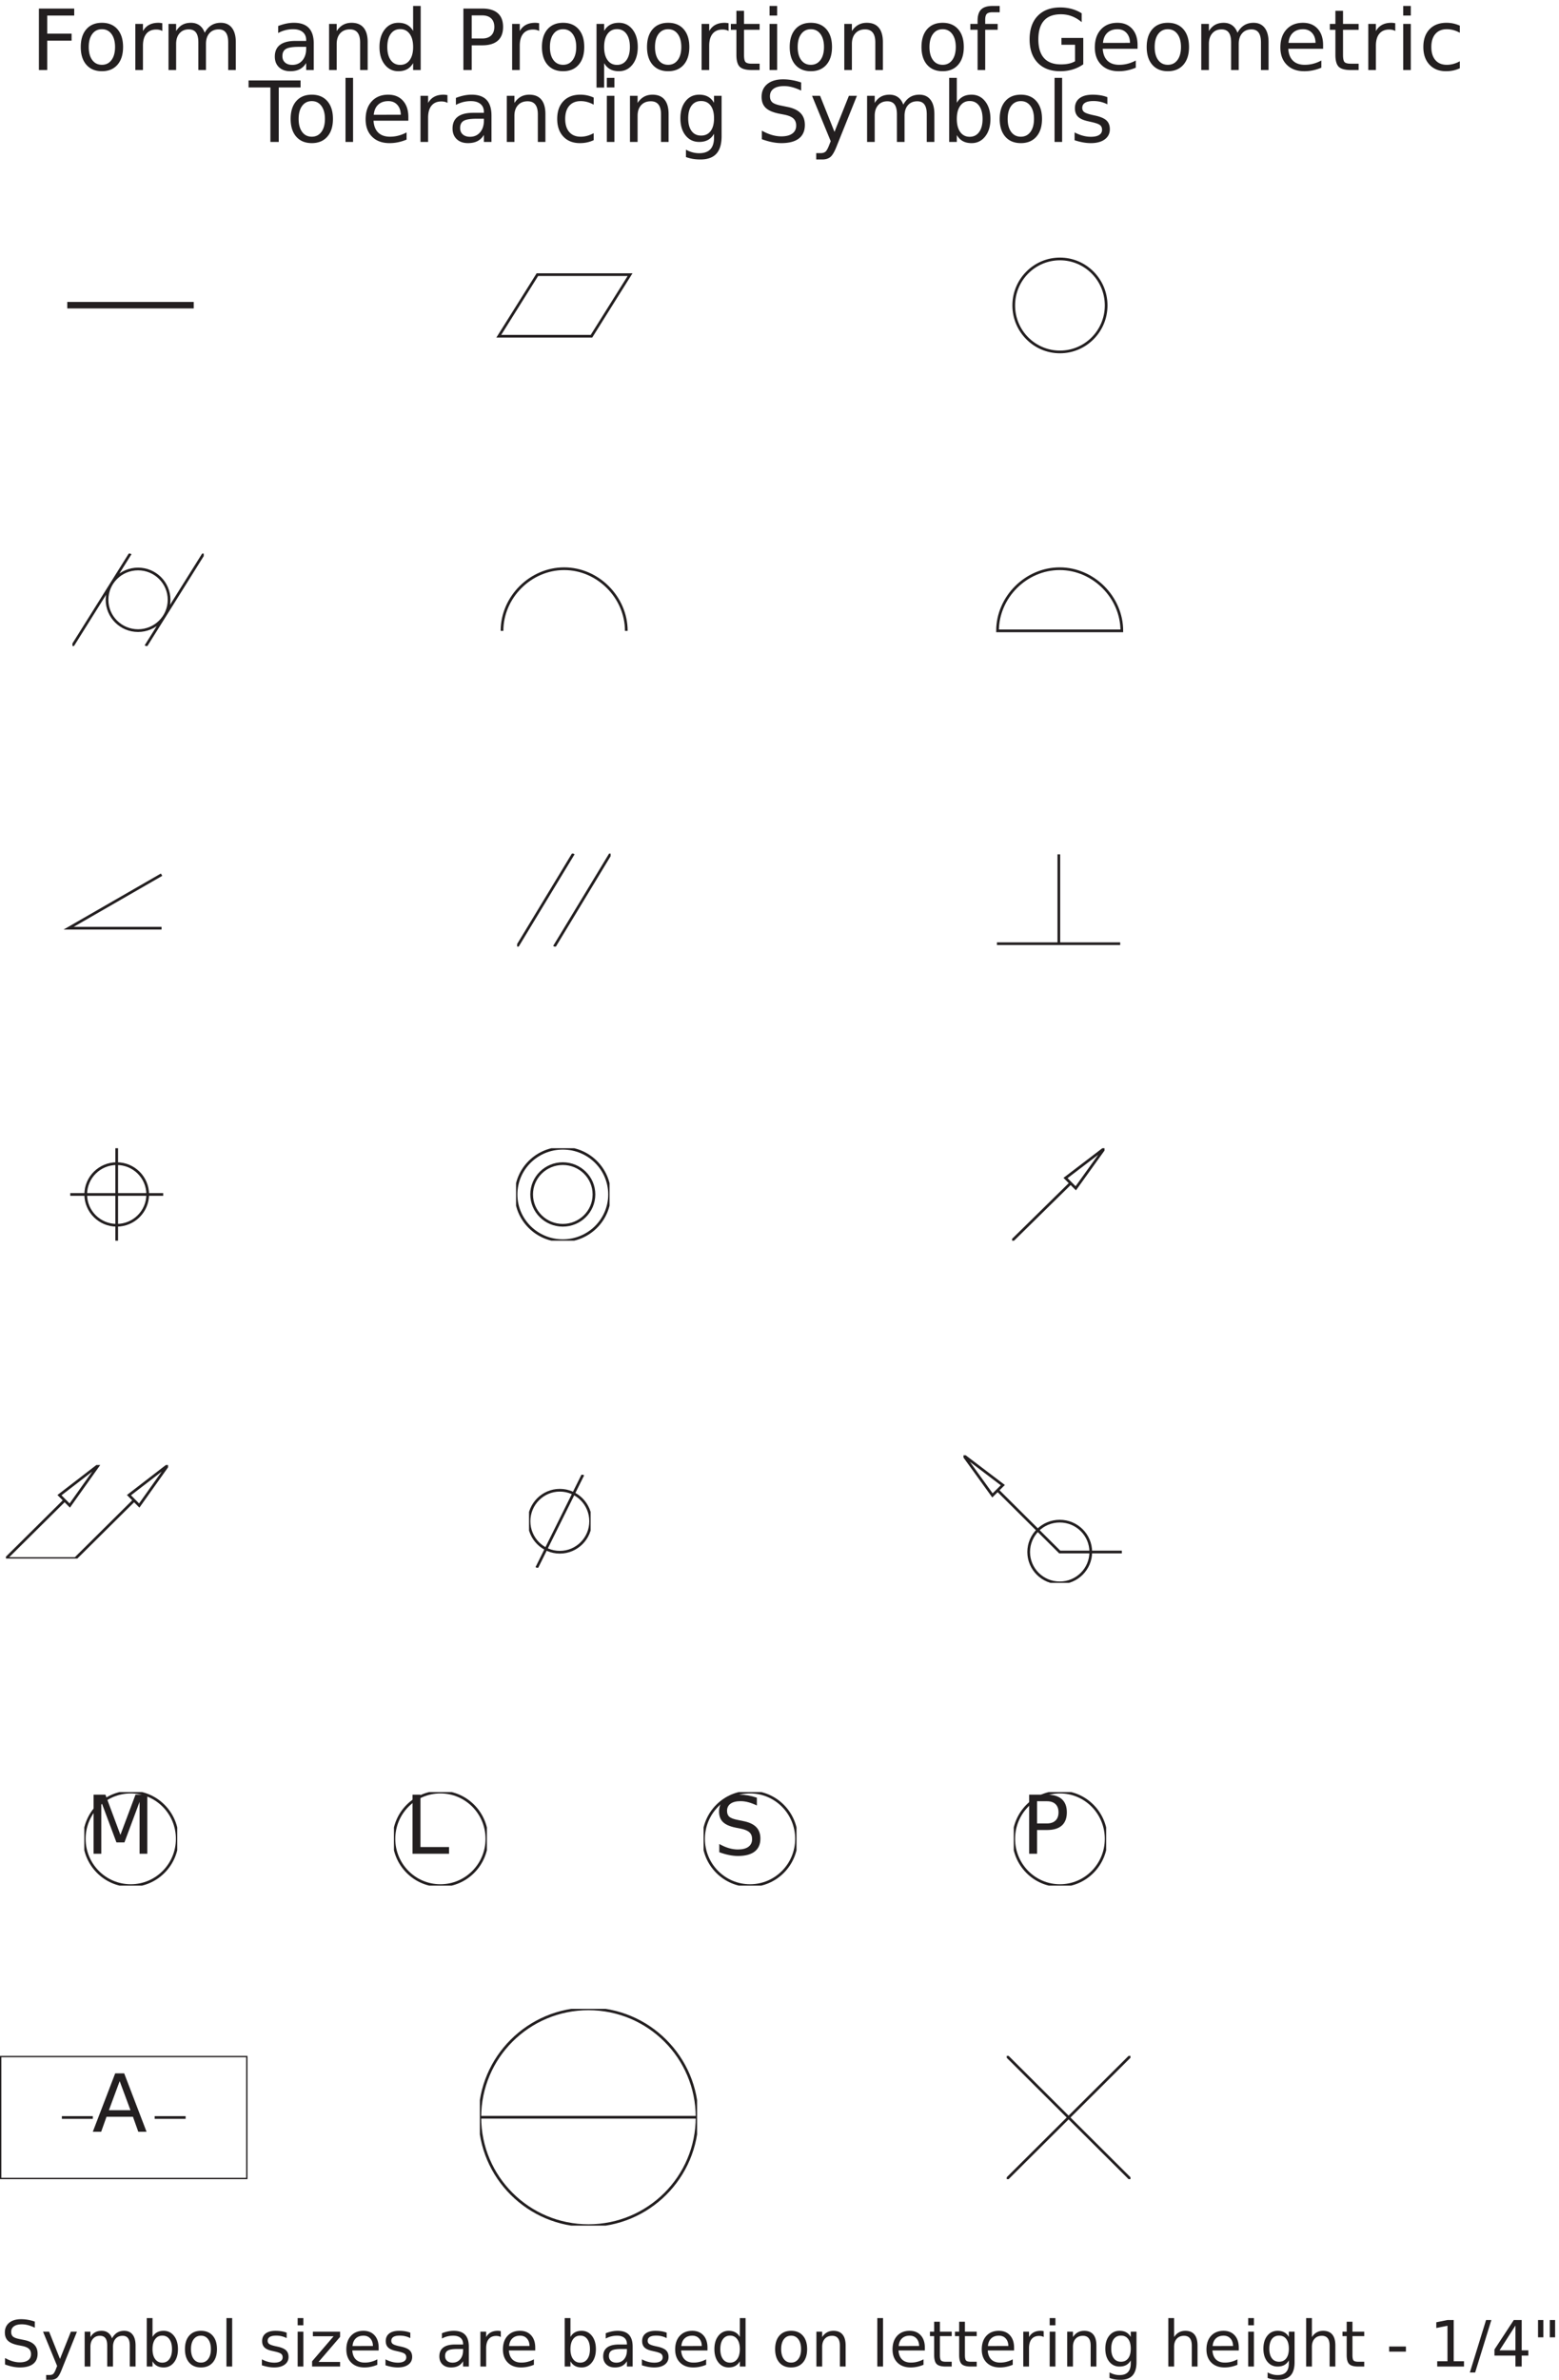 <svg xmlns="http://www.w3.org/2000/svg" xml:space="preserve" width="575.563" height="878.24"><defs><clipPath id="a" clipPathUnits="userSpaceOnUse"><path d="M1435.5 4235H1695v-258h-259.5z" clip-rule="evenodd"/></clipPath><clipPath id="b" clipPathUnits="userSpaceOnUse"><path d="M2766 4235h343.5v-258H2766Z" clip-rule="evenodd"/></clipPath><clipPath id="c" clipPathUnits="userSpaceOnUse"><path d="M195 3417.5h258V3161H195Z" clip-rule="evenodd"/></clipPath><clipPath id="d" clipPathUnits="userSpaceOnUse"><path d="M1432.5 3417.5H1692V3161h-259.5z" clip-rule="evenodd"/></clipPath><clipPath id="e" clipPathUnits="userSpaceOnUse"><path d="M201 5067.5h364.5V4811H201Z" clip-rule="evenodd"/></clipPath><clipPath id="f" clipPathUnits="userSpaceOnUse"><path d="M2809.5 3417.5H3066V3161h-256.5z" clip-rule="evenodd"/></clipPath><clipPath id="g" clipPathUnits="userSpaceOnUse"><path d="M16.5 2538.5h450V2279h-450z" clip-rule="evenodd"/></clipPath><clipPath id="h" clipPathUnits="userSpaceOnUse"><path d="M0 899.004h687v-342H0Z" clip-rule="evenodd"/></clipPath><clipPath id="i" clipPathUnits="userSpaceOnUse"><path d="M1332 1029.5h603V428h-603z" clip-rule="evenodd"/></clipPath><clipPath id="j" clipPathUnits="userSpaceOnUse"><path d="M2794.5 899.004H3138v-342h-343.5z" clip-rule="evenodd"/></clipPath><clipPath id="k" clipPathUnits="userSpaceOnUse"><path d="M234 1631h258v-259.5H234Z" clip-rule="evenodd"/></clipPath><clipPath id="l" clipPathUnits="userSpaceOnUse"><path d="M1093.5 1631h258v-259.5h-258z" clip-rule="evenodd"/></clipPath><clipPath id="m" clipPathUnits="userSpaceOnUse"><path d="M1953 1631h258v-259.5h-258z" clip-rule="evenodd"/></clipPath><clipPath id="n" clipPathUnits="userSpaceOnUse"><path d="M2814 1631h256.5v-259.5H2814Z" clip-rule="evenodd"/></clipPath><clipPath id="o" clipPathUnits="userSpaceOnUse"><path d="M1468.5 2511.5h171v-258h-171z" clip-rule="evenodd"/></clipPath><clipPath id="p" clipPathUnits="userSpaceOnUse"><path d="M2674.5 2565.5H3114v-354h-439.5z" clip-rule="evenodd"/></clipPath></defs><path d="M190.5 5751.5H534v10.5H190.5Z" style="fill:#231f20;fill-opacity:1;fill-rule:evenodd;stroke:none" transform="matrix(.133 0 0 -.133 0 878.267)"/><path d="M190.5 5751.5H534v10.5H190.5Zm1301.21 90H1749l-107.21-171H1384.5ZM3070.5 5756c0-71.25-57.42-129-128.25-129S2814 5684.75 2814 5756s57.42 129 128.25 129 128.25-57.75 128.25-129zm-1332-903c0 93.44-79.06 172.5-172.5 172.5s-172.5-79.06-172.5-172.5m-945-825h-258l258 148.5" style="fill:none;stroke:#231f20;stroke-width:7.5;stroke-linecap:butt;stroke-linejoin:miter;stroke-miterlimit:10;stroke-dasharray:none;stroke-opacity:1" transform="matrix(.133 0 0 -.133 0 878.267)"/><g clip-path="url(#a)" transform="matrix(.133 0 0 -.133 0 878.267)"><path d="m1591.77 4235-156.27-258m259.5 258-156.27-258" style="fill:none;stroke:#231f20;stroke-width:7.5;stroke-linecap:butt;stroke-linejoin:miter;stroke-miterlimit:10;stroke-dasharray:none;stroke-opacity:1"/></g><g clip-path="url(#b)" transform="matrix(.133 0 0 -.133 0 878.267)"><path d="M2761.8 3993.04h342.98m-171.49 0v248.41" style="fill:none;stroke:#231f20;stroke-width:7.5;stroke-linecap:butt;stroke-linejoin:miter;stroke-miterlimit:10;stroke-dasharray:none;stroke-opacity:1" transform="scale(1.002 .998)"/></g><g clip-path="url(#c)" transform="matrix(.133 0 0 -.133 0 878.267)"><path d="M410 3289.25c0-47.22-38.504-85.5-86-85.5s-86 38.28-86 85.5 38.504 85.5 86 85.5 86-38.28 86-85.5zm-215 0h258M324 3161v256.5" style="fill:none;stroke:#231f20;stroke-width:7.5;stroke-linecap:butt;stroke-linejoin:miter;stroke-miterlimit:10;stroke-dasharray:none;stroke-opacity:1"/></g><g clip-path="url(#d)" transform="matrix(.133 0 0 -.133 0 878.267)"><path d="M1692 3289.25c0-70.83-58.09-128.25-129.75-128.25s-129.75 57.42-129.75 128.25 58.09 128.25 129.75 128.25S1692 3360.08 1692 3289.25z" style="fill:none;stroke:#231f20;stroke-width:7.5;stroke-linecap:butt;stroke-linejoin:miter;stroke-miterlimit:10;stroke-dasharray:none;stroke-opacity:1"/><path d="M1648.75 3289.25c0-47.22-38.73-85.5-86.5-85.5s-86.5 38.28-86.5 85.5 38.73 85.5 86.5 85.5 86.5-38.28 86.5-85.5z" style="fill:none;stroke:#231f20;stroke-width:7.5;stroke-linecap:butt;stroke-linejoin:miter;stroke-miterlimit:10;stroke-dasharray:none;stroke-opacity:1"/></g><g clip-path="url(#e)" transform="matrix(.133 0 0 -.133 0 878.267)"><path d="M469.352 4939.25c0-47.22-38.547-85.5-86.102-85.5-47.555 0-86.102 38.28-86.102 85.5s38.547 85.5 86.102 85.5c47.555 0 86.102-38.28 86.102-85.5zM404.777 4811 565.5 5067.5M201 4811l160.723 256.5" style="fill:none;stroke:#231f20;stroke-width:7.5;stroke-linecap:butt;stroke-linejoin:miter;stroke-miterlimit:10;stroke-dasharray:none;stroke-opacity:1"/></g><g clip-path="url(#f)" transform="matrix(.133 0 0 -.133 0 878.267)"><path d="m3066 3417.5-79.8-111.15-28.5 28.5zm-94.05-96.9L2809.5 3161" style="fill:none;stroke:#231f20;stroke-width:7.5;stroke-linecap:butt;stroke-linejoin:miter;stroke-miterlimit:10;stroke-dasharray:none;stroke-opacity:1"/></g><g clip-path="url(#g)" transform="matrix(.133 0 0 -.133 0 878.267)"><path d="M179.355 2440.47 16.5 2279h192.855l162.86 161.47" style="fill:none;stroke:#231f20;stroke-width:7.5;stroke-linecap:butt;stroke-linejoin:miter;stroke-miterlimit:10;stroke-dasharray:none;stroke-opacity:1"/><path d="m273.641 2538.5-80-112.45-28.571 28.83zm192.859 0-80-112.45-28.57 28.83z" style="fill:none;stroke:#231f20;stroke-width:7.5;stroke-linecap:butt;stroke-linejoin:miter;stroke-miterlimit:10;stroke-dasharray:none;stroke-opacity:1"/></g><path d="M2769 4853c0 93.44 79.06 172.5 172.5 172.5S3114 4946.44 3114 4853z" style="fill:none;stroke:#231f20;stroke-width:7.5;stroke-linecap:butt;stroke-linejoin:miter;stroke-miterlimit:10;stroke-dasharray:none;stroke-opacity:1" transform="matrix(.133 0 0 -.133 0 878.267)"/><g clip-path="url(#h)" transform="matrix(.133 0 0 -.133 0 878.267)"><path d="M0 899.004h687v-342H0Z" style="fill:none;stroke:#231f20;stroke-width:7.5;stroke-linecap:butt;stroke-linejoin:miter;stroke-miterlimit:10;stroke-dasharray:none;stroke-opacity:1"/><path d="m332.207 828.957-29.879-80.644h59.844zm-12.434 21.598h24.957l62.036-162.047h-22.899l-14.828 41.57h-73.375l-14.824-41.57h-23.215l62.148 162.047" style="fill:#231f20;fill-opacity:1;fill-rule:evenodd;stroke:none"/><path d="M257.625 728.004H171.75m257.625 0h85.875" style="fill:none;stroke:#231f20;stroke-width:7.5;stroke-linecap:butt;stroke-linejoin:miter;stroke-miterlimit:10;stroke-dasharray:none;stroke-opacity:1"/></g><g clip-path="url(#i)" transform="matrix(.133 0 0 -.133 0 878.267)"><path d="M1935 728.75C1935 562.645 1800.02 428 1633.5 428S1332 562.645 1332 728.75c0 166.102 134.98 300.75 301.5 300.75S1935 894.852 1935 728.75zm-603 0h603" style="fill:none;stroke:#231f20;stroke-width:7.5;stroke-linecap:butt;stroke-linejoin:miter;stroke-miterlimit:10;stroke-dasharray:none;stroke-opacity:1"/></g><g clip-path="url(#j)" transform="matrix(.133 0 0 -.133 0 878.267)"><path d="m2794.5 899.004 343.5-342m0 342-343.5-342" style="fill:none;stroke:#231f20;stroke-width:7.5;stroke-linecap:butt;stroke-linejoin:miter;stroke-miterlimit:10;stroke-dasharray:none;stroke-opacity:1"/></g><g clip-path="url(#k)" transform="matrix(.133 0 0 -.133 0 878.267)"><path d="M492 1501.25c0-71.66-57.754-129.75-129-129.75-71.246 0-129 58.09-129 129.75S291.754 1631 363 1631c71.246 0 129-58.09 129-129.75z" style="fill:none;stroke:#231f20;stroke-width:7.5;stroke-linecap:butt;stroke-linejoin:miter;stroke-miterlimit:10;stroke-dasharray:none;stroke-opacity:1"/><path d="M259.801 1623.79h32.855l41.61-111.57 41.812 111.57h32.856v-163.94h-21.5v143.96l-42.036-112.45h-22.171l-42.039 112.45v-143.96h-21.387v163.94" style="fill:#231f20;fill-opacity:1;fill-rule:evenodd;stroke:none"/></g><g clip-path="url(#l)" transform="matrix(.133 0 0 -.133 0 878.267)"><path d="M1351.5 1501.25c0-71.66-57.75-129.75-129-129.75s-129 58.09-129 129.75 57.75 129.75 129 129.75 129-58.09 129-129.75z" style="fill:none;stroke:#231f20;stroke-width:7.5;stroke-linecap:butt;stroke-linejoin:miter;stroke-miterlimit:10;stroke-dasharray:none;stroke-opacity:1"/><path d="M1145.1 1623.79h22.06v-145.27h79.37v-18.67H1145.1v163.94" style="fill:#231f20;fill-opacity:1;fill-rule:evenodd;stroke:none"/></g><g clip-path="url(#m)" transform="matrix(.133 0 0 -.133 0 878.267)"><path d="M2211 1501.25c0-71.66-57.75-129.75-129-129.75s-129 58.09-129 129.75S2010.75 1631 2082 1631s129-58.09 129-129.75z" style="fill:none;stroke:#231f20;stroke-width:7.5;stroke-linecap:butt;stroke-linejoin:miter;stroke-miterlimit:10;stroke-dasharray:none;stroke-opacity:1"/><path d="M2100.93 1615.46v-21.65c-8.38 4.03-16.28 7.03-23.7 9.01-7.42 1.98-14.59 2.97-21.5 2.97-12.02 0-21.28-2.34-27.79-7.02-6.51-4.69-9.77-11.36-9.77-20.01 0-7.24 2.17-12.71 6.5-16.41 4.33-3.7 12.53-6.69 24.61-8.95l13.33-2.75c16.45-3.14 28.59-8.68 36.41-16.62 7.82-7.95 11.74-18.58 11.74-31.9 0-15.89-5.3-27.93-15.89-36.13-10.6-8.2-26.12-12.3-46.58-12.3-7.7 0-15.9.88-24.61 2.63-8.7 1.76-17.72 4.36-27.03 7.8v22.84c8.96-5.06 17.73-8.87 26.33-11.43 8.59-2.56 17.03-3.84 25.31-3.84 12.6 0 22.33 2.48 29.16 7.46 6.84 4.98 10.26 12.08 10.26 21.3 0 8.07-2.46 14.37-7.37 18.9-4.91 4.54-12.97 7.94-24.18 10.21l-13.42 2.63c-16.45 3.3-28.36 8.47-35.71 15.5-7.35 7.03-11.03 16.8-11.03 29.3 0 14.51 5.08 25.94 15.23 34.28s24.15 12.51 41.99 12.51c7.65 0 15.43-.69 23.36-2.08 7.93-1.39 16.05-3.48 24.35-6.25" style="fill:#231f20;fill-opacity:1;fill-rule:evenodd;stroke:none"/></g><g clip-path="url(#n)" transform="matrix(.133 0 0 -.133 0 878.267)"><path d="M3070.5 1501.25c0-71.66-57.42-129.75-128.25-129.75S2814 1429.59 2814 1501.25 2871.42 1631 2942.25 1631s128.25-58.09 128.25-129.75z" style="fill:none;stroke:#231f20;stroke-width:7.5;stroke-linecap:butt;stroke-linejoin:miter;stroke-miterlimit:10;stroke-dasharray:none;stroke-opacity:1"/><path d="M2878.68 1605.57v-61.61h27.57c10.2 0 18.08 2.67 23.65 8.02 5.58 5.34 8.37 12.96 8.37 22.84 0 9.81-2.79 17.38-8.37 22.73-5.57 5.34-13.45 8.02-23.65 8.02zm-21.93 18.22h49.5c18.16 0 31.89-4.15 41.19-12.45 9.29-8.31 13.94-20.48 13.94-36.52 0-16.17-4.65-28.4-13.94-36.67-9.3-8.27-23.03-12.41-41.19-12.41h-27.57v-65.89h-21.93v163.94" style="fill:#231f20;fill-opacity:1;fill-rule:evenodd;stroke:none"/></g><g clip-path="url(#o)" transform="matrix(.133 0 0 -.133 0 878.267)"><path d="M1639.5 2382.5c0-47.5-38.28-86-85.5-86s-85.5 38.5-85.5 86 38.28 86 85.5 86 85.5-38.5 85.5-86zm-149.62-129 128.25 258" style="fill:none;stroke:#231f20;stroke-width:7.5;stroke-linecap:butt;stroke-linejoin:miter;stroke-miterlimit:10;stroke-dasharray:none;stroke-opacity:1"/></g><g clip-path="url(#p)" transform="matrix(.133 0 0 -.133 0 878.267)"><path d="M3027.82 2297.14c0-47.3-38.58-85.64-86.17-85.64-47.6 0-86.18 38.34-86.18 85.64 0 47.31 38.58 85.65 86.18 85.65 47.59 0 86.17-38.34 86.17-85.65z" style="fill:none;stroke:#231f20;stroke-width:7.5;stroke-linecap:butt;stroke-linejoin:miter;stroke-miterlimit:10;stroke-dasharray:none;stroke-opacity:1"/><path d="M3114 2297.14h-172.35l-172.36 171.29m-94.79 97.07 80.43-111.34 28.73 28.55z" style="fill:none;stroke:#231f20;stroke-width:7.5;stroke-linecap:butt;stroke-linejoin:miter;stroke-miterlimit:10;stroke-dasharray:none;stroke-opacity:1"/></g><path d="M108 6579.78h98.039v-19.4h-74.953v-50.28h67.641v-19.43h-67.641v-81.47H108Zm174.914-57.35c-11.281 0-20.195-4.4-26.742-13.2-6.547-8.79-9.82-20.85-9.82-36.16 0-15.31 3.253-27.37 9.761-36.16 6.508-8.8 15.442-13.2 26.801-13.2 11.188 0 20.059 4.42 26.613 13.25 6.555 8.84 9.832 20.88 9.832 36.11 0 15.16-3.277 27.17-9.832 36.05-6.554 8.87-15.425 13.31-26.613 13.31zm0 17.84c18.281 0 32.637-5.95 43.066-17.83 10.43-11.88 15.645-28.34 15.645-49.37 0-20.94-5.215-37.37-15.645-49.29-10.429-11.92-24.785-17.88-43.066-17.88-18.359 0-32.738 5.96-43.137 17.88-10.398 11.92-15.597 28.35-15.597 49.29 0 21.03 5.199 37.49 15.597 49.37 10.399 11.88 24.778 17.83 43.137 17.83zm167.719-22.74c-2.36 1.36-4.93 2.36-7.711 3.01-2.781.65-5.852.98-9.211.98-11.875 0-20.992-3.87-27.352-11.59-6.359-7.73-9.539-18.84-9.539-33.32v-67.41h-21.14v127.97h21.14v-19.87c4.407 7.76 10.153 13.53 17.239 17.31 7.086 3.77 15.699 5.66 25.839 5.66 1.438 0 3.032-.1 4.782-.3 1.75-.19 3.695-.48 5.836-.85zm117.562-4.92c5.25 9.44 11.532 16.41 18.844 20.91 7.313 4.5 15.922 6.75 25.828 6.75 13.328 0 23.61-4.67 30.844-14.01 7.234-9.33 10.852-22.6 10.852-39.81v-77.25h-21.118v76.55c0 12.27-2.172 21.37-6.515 27.32-4.344 5.94-10.977 8.91-19.899 8.91-10.89 0-19.496-3.62-25.816-10.86-6.32-7.24-9.481-17.1-9.481-29.59v-72.33h-21.14v76.55c0 12.34-2.172 21.47-6.516 27.38-4.344 5.9-11.047 8.85-20.109 8.85-10.735 0-19.262-3.63-25.582-10.91-6.321-7.27-9.481-17.12-9.481-29.54v-72.33h-21.14v127.97h21.14v-19.87c4.797 7.84 10.547 13.63 17.25 17.36 6.703 3.74 14.664 5.61 23.883 5.61 9.281 0 17.18-2.37 23.695-7.09 6.516-4.73 11.336-11.59 14.461-20.57zm260.813-39.07c-16.985 0-28.75-1.95-35.297-5.84-6.547-3.89-9.82-10.51-9.82-19.87 0-7.47 2.457-13.4 7.371-17.78 4.914-4.38 11.597-6.57 20.051-6.57 11.656 0 21.003 4.13 28.042 12.4 7.04 8.26 10.559 19.25 10.559 32.97v4.69zm41.93 8.67v-73.01h-21.024v19.43c-4.797-7.76-10.773-13.49-17.93-17.19-7.156-3.69-15.914-5.54-26.273-5.54-13.109 0-23.527 3.67-31.254 11.03-7.727 7.35-11.59 17.19-11.59 29.52 0 14.4 4.817 25.26 14.449 32.57 9.633 7.32 24.012 10.97 43.137 10.97h29.461v2.04c0 9.69-3.18 17.18-9.539 22.47-6.359 5.29-15.289 7.93-26.789 7.93-7.313 0-14.434-.88-21.363-2.63-6.93-1.75-13.598-4.37-20.004-7.87v19.41c7.703 2.98 15.172 5.21 22.406 6.7 7.234 1.48 14.281 2.23 21.141 2.23 18.5 0 32.32-4.81 41.461-14.41 9.14-9.6 13.711-24.15 13.711-43.65zm149.692 4.24v-77.25h-21.021v76.55c0 12.11-2.363 21.18-7.089 27.2-4.727 6.02-11.809 9.03-21.247 9.03-11.359 0-20.312-3.62-26.859-10.86-6.547-7.24-9.82-17.1-9.82-29.59v-72.33h-21.141v127.97h21.141v-19.87c5.015 7.68 10.933 13.43 17.754 17.25 6.82 3.81 14.683 5.72 23.59 5.72 14.703 0 25.832-4.56 33.372-13.66 7.55-9.1 11.32-22.48 11.32-40.16zm126.12 31.29V6587h21.02v-177.8h-21.02v19.2c-4.42-7.61-10-13.26-16.75-16.96-6.74-3.69-14.83-5.54-24.27-5.54-15.46 0-28.05 6.17-37.77 18.5-9.71 12.34-14.56 28.56-14.56 48.67 0 20.11 4.85 36.34 14.56 48.68 9.72 12.34 22.31 18.52 37.77 18.52 9.44 0 17.53-1.85 24.27-5.55 6.75-3.69 12.33-9.35 16.75-16.98zm-71.65-44.67c0-15.45 3.18-27.58 9.54-36.39 6.36-8.8 15.1-13.2 26.23-13.2 11.12 0 19.88 4.4 26.28 13.2 6.4 8.81 9.6 20.94 9.6 36.39 0 15.47-3.2 27.6-9.6 36.4-6.4 8.8-15.16 13.19-26.28 13.19-11.13 0-19.87-4.39-26.23-13.19-6.36-8.8-9.54-20.93-9.54-36.4zm234.33 87.75v-64.1h29.02c10.73 0 19.03 2.78 24.9 8.34 5.86 5.57 8.8 13.49 8.8 23.77 0 10.2-2.94 18.08-8.8 23.65-5.87 5.56-14.17 8.34-24.9 8.34zm-23.09 18.96h52.11c19.12 0 33.57-4.32 43.35-12.96 9.79-8.64 14.68-21.3 14.68-37.99 0-16.83-4.89-29.55-14.68-38.16-9.78-8.61-24.23-12.91-43.35-12.91h-29.02v-68.56h-23.09zm210.24-62.25c-2.36 1.36-4.93 2.36-7.71 3.01-2.78.65-5.85.98-9.21.98-11.88 0-21-3.87-27.36-11.59-6.35-7.73-9.53-18.84-9.53-33.32v-67.41h-21.15v127.97h21.15v-19.87c4.4 7.76 10.15 13.53 17.23 17.31 7.09 3.77 15.7 5.66 25.84 5.66 1.44 0 3.04-.1 4.78-.3 1.76-.19 3.7-.48 5.84-.85zm66.49 4.9c-11.28 0-20.19-4.4-26.74-13.2-6.55-8.79-9.82-20.85-9.82-36.16 0-15.31 3.25-27.37 9.76-36.16 6.51-8.8 15.44-13.2 26.8-13.2 11.19 0 20.06 4.42 26.61 13.25 6.56 8.84 9.84 20.88 9.84 36.11 0 15.16-3.28 27.17-9.84 36.05-6.55 8.87-15.42 13.31-26.61 13.31zm0 17.84c18.28 0 32.64-5.95 43.07-17.83 10.43-11.88 15.64-28.34 15.64-49.37 0-20.94-5.21-37.37-15.64-49.29-10.43-11.92-24.79-17.88-43.07-17.88-18.36 0-32.74 5.96-43.14 17.88-10.39 11.92-15.59 28.35-15.59 49.29 0 21.03 5.2 37.49 15.59 49.37 10.4 11.88 24.78 17.83 43.14 17.83zm113.91-111.87v-67.88h-21.14v176.65h21.14v-19.43c4.4 7.63 9.98 13.29 16.72 16.98 6.74 3.7 14.8 5.55 24.17 5.55 15.54 0 28.16-6.18 37.88-18.52 9.72-12.34 14.58-28.57 14.58-48.68s-4.86-36.33-14.58-48.67c-9.72-12.33-22.34-18.5-37.88-18.5-9.37 0-17.43 1.85-24.17 5.54-6.74 3.7-12.32 9.35-16.72 16.96zm71.5 44.67c0 15.47-3.18 27.6-9.53 36.4-6.36 8.8-15.1 13.19-26.21 13.19-11.12 0-19.87-4.39-26.22-13.19-6.36-8.8-9.54-20.93-9.54-36.4 0-15.45 3.18-27.58 9.54-36.39 6.35-8.8 15.1-13.2 26.22-13.2 11.11 0 19.85 4.4 26.21 13.2 6.35 8.81 9.53 20.94 9.53 36.39zm106.27 49.36c-11.28 0-20.2-4.4-26.74-13.2-6.55-8.79-9.82-20.85-9.82-36.16 0-15.31 3.25-27.37 9.76-36.16 6.51-8.8 15.44-13.2 26.8-13.2 11.19 0 20.06 4.42 26.61 13.25 6.56 8.84 9.84 20.88 9.84 36.11 0 15.16-3.28 27.17-9.84 36.05-6.55 8.87-15.42 13.31-26.61 13.31zm0 17.84c18.28 0 32.64-5.95 43.07-17.83 10.43-11.88 15.64-28.34 15.64-49.37 0-20.94-5.21-37.37-15.64-49.29-10.43-11.92-24.79-17.88-43.07-17.88-18.36 0-32.74 5.96-43.14 17.88-10.4 11.92-15.59 28.35-15.59 49.29 0 21.03 5.19 37.49 15.59 49.37 10.4 11.88 24.78 17.83 43.14 17.83zm167.72-22.74c-2.36 1.36-4.93 2.36-7.71 3.01-2.78.65-5.85.98-9.21.98-11.88 0-21-3.87-27.35-11.59-6.36-7.73-9.54-18.84-9.54-33.32v-67.41h-21.14v127.97h21.14v-19.87c4.4 7.76 10.15 13.53 17.23 17.31 7.09 3.77 15.7 5.66 25.84 5.66 1.44 0 3.04-.1 4.79-.3 1.75-.19 3.69-.48 5.83-.85zm42.82 55.97v-36.33h43.31v-16.33h-43.31v-69.47c0-10.44 1.43-17.14 4.29-20.11 2.86-2.97 8.66-4.46 17.41-4.46h21.61v-17.6h-21.61c-16.22 0-27.41 3.03-33.58 9.09-6.18 6.05-9.26 17.08-9.26 33.08v69.47h-15.42v16.33h15.42v36.33zm70.94-36.33h21.03V6409.2h-21.03zm0 49.83h21.03v-26.62h-21.03zm114.59-64.57c-11.28 0-20.2-4.4-26.74-13.2-6.55-8.79-9.82-20.85-9.82-36.16 0-15.31 3.25-27.37 9.76-36.16 6.51-8.8 15.44-13.2 26.8-13.2 11.19 0 20.06 4.42 26.61 13.25 6.56 8.84 9.84 20.88 9.84 36.11 0 15.16-3.28 27.17-9.84 36.05-6.55 8.87-15.42 13.31-26.61 13.31zm0 17.84c18.28 0 32.64-5.95 43.07-17.83 10.43-11.88 15.64-28.34 15.64-49.37 0-20.94-5.21-37.37-15.64-49.29-10.43-11.92-24.79-17.88-43.07-17.88-18.36 0-32.74 5.96-43.14 17.88-10.39 11.92-15.59 28.35-15.59 49.29 0 21.03 5.2 37.49 15.59 49.37 10.4 11.88 24.78 17.83 43.14 17.83zm199.95-53.82v-77.25h-21.03v76.55c0 12.11-2.36 21.18-7.09 27.2-4.72 6.02-11.81 9.03-21.24 9.03-11.36 0-20.32-3.62-26.86-10.86-6.55-7.24-9.82-17.1-9.82-29.59v-72.33h-21.14v127.97h21.14v-19.87c5.01 7.68 10.93 13.43 17.75 17.25 6.82 3.81 14.68 5.72 23.59 5.72 14.7 0 25.83-4.56 33.38-13.66 7.54-9.1 11.32-22.48 11.32-40.16zm165.86 35.98c-11.28 0-20.19-4.4-26.74-13.2-6.55-8.79-9.82-20.85-9.82-36.16 0-15.31 3.25-27.37 9.76-36.16 6.51-8.8 15.44-13.2 26.8-13.2 11.19 0 20.06 4.42 26.62 13.25 6.55 8.84 9.83 20.88 9.83 36.11 0 15.16-3.28 27.17-9.83 36.05-6.56 8.87-15.43 13.31-26.62 13.31zm0 17.84c18.28 0 32.64-5.95 43.07-17.83 10.43-11.88 15.64-28.34 15.64-49.37 0-20.94-5.21-37.37-15.64-49.29-10.43-11.92-24.79-17.88-43.07-17.88-18.36 0-32.74 5.96-43.13 17.88-10.4 11.92-15.6 28.35-15.6 49.29 0 21.03 5.2 37.49 15.6 49.37 10.39 11.88 24.77 17.83 43.13 17.83zm158.35 46.73v-17.48h-20.11c-7.55 0-12.79-1.53-15.72-4.57-2.93-3.05-4.39-8.54-4.39-16.46v-11.32h34.61v-16.33h-34.61V6409.2h-21.14v111.64h-20.11v16.33h20.11v8.91c0 14.25 3.31 24.63 9.93 31.15 6.63 6.51 17.15 9.77 31.55 9.77zm209.18-153.47v45.82h-37.71v18.99h60.56v-73.25c-8.92-6.32-18.75-11.11-29.49-14.34-10.73-3.23-22.19-4.85-34.38-4.85-26.67 0-47.53 7.79-62.57 23.37-15.03 15.57-22.55 37.26-22.55 65.06 0 27.87 7.52 49.6 22.55 65.18 15.04 15.58 35.9 23.37 62.57 23.37 11.11 0 21.67-1.38 31.69-4.12 10.01-2.74 19.26-6.78 27.72-12.1v-24.57c-8.53 7.24-17.59 12.68-27.19 16.34-9.61 3.66-19.7 5.48-30.3 5.48-20.86 0-36.52-5.82-47-17.48-10.48-11.66-15.72-29.02-15.72-52.1 0-23 5.24-40.33 15.72-51.99 10.48-11.65 26.14-17.48 47-17.48 8.16 0 15.44.7 21.83 2.11 6.4 1.41 12.16 3.59 17.27 6.56zm173.53 44.91v-10.27h-96.66c.91-14.48 5.27-25.51 13.08-33.09 7.81-7.58 18.69-11.37 32.62-11.37 8.08 0 15.91.99 23.49 2.98 7.58 1.98 15.1 4.95 22.57 8.9v-19.87c-7.55-3.2-15.28-5.64-23.2-7.31-7.93-1.68-15.96-2.51-24.12-2.51-20.41 0-36.57 5.94-48.49 17.82-11.93 11.89-17.89 27.95-17.89 48.2 0 20.96 5.66 37.58 16.97 49.89 11.32 12.3 26.56 18.46 45.75 18.46 17.22 0 30.84-5.55 40.85-16.63 10.02-11.09 15.03-26.16 15.03-45.2zm-21.03 6.19c-.15 11.5-3.37 20.67-9.65 27.52-6.28 6.85-14.6 10.28-24.96 10.28-11.74 0-21.13-3.31-28.18-9.94-7.04-6.62-11.1-15.95-12.16-27.98zm105.12 37.8c-11.28 0-20.19-4.4-26.74-13.2-6.55-8.79-9.82-20.85-9.82-36.16 0-15.31 3.25-27.37 9.76-36.16 6.51-8.8 15.44-13.2 26.8-13.2 11.19 0 20.06 4.42 26.61 13.25 6.56 8.84 9.84 20.88 9.84 36.11 0 15.16-3.28 27.17-9.84 36.05-6.55 8.87-15.42 13.31-26.61 13.31zm0 17.84c18.28 0 32.64-5.95 43.07-17.83 10.43-11.88 15.64-28.34 15.64-49.37 0-20.94-5.21-37.37-15.64-49.29-10.43-11.92-24.79-17.88-43.07-17.88-18.36 0-32.74 5.96-43.14 17.88-10.39 11.92-15.59 28.35-15.59 49.29 0 21.03 5.2 37.49 15.59 49.37 10.4 11.88 24.78 17.83 43.14 17.83zm193.2-27.66c5.25 9.44 11.53 16.41 18.84 20.91 7.31 4.5 15.92 6.75 25.83 6.75 13.33 0 23.61-4.67 30.84-14.01 7.24-9.33 10.85-22.6 10.85-39.81v-77.25h-21.11v76.55c0 12.27-2.18 21.37-6.52 27.32-4.34 5.94-10.98 8.91-19.9 8.91-10.89 0-19.49-3.62-25.81-10.86-6.32-7.24-9.48-17.1-9.48-29.59v-72.33h-21.14v76.55c0 12.34-2.18 21.47-6.52 27.38-4.34 5.9-11.05 8.85-20.11 8.85-10.73 0-19.26-3.63-25.58-10.91-6.32-7.27-9.48-17.12-9.48-29.54v-72.33h-21.14v127.97h21.14v-19.87c4.79 7.84 10.54 13.63 17.25 17.36 6.7 3.74 14.66 5.61 23.88 5.61 9.28 0 17.18-2.37 23.7-7.09 6.51-4.73 11.33-11.59 14.46-20.57zm237.75-34.17v-10.27h-96.66c.91-14.48 5.27-25.51 13.08-33.09 7.81-7.58 18.69-11.37 32.62-11.37 8.08 0 15.91.99 23.49 2.98 7.58 1.98 15.1 4.95 22.57 8.9v-19.87c-7.55-3.2-15.28-5.64-23.21-7.31-7.92-1.68-15.96-2.51-24.11-2.51-20.41 0-36.57 5.94-48.49 17.82-11.93 11.89-17.89 27.95-17.89 48.2 0 20.96 5.66 37.58 16.97 49.89 11.31 12.3 26.56 18.46 45.75 18.46 17.22 0 30.84-5.55 40.85-16.63 10.02-11.09 15.03-26.16 15.03-45.2zm-21.03 6.19c-.15 11.5-3.37 20.67-9.65 27.52-6.28 6.85-14.6 10.28-24.96 10.28-11.74 0-21.13-3.31-28.18-9.94-7.04-6.62-11.1-15.95-12.16-27.98zm76.32 88.87v-36.33h43.31v-16.33h-43.31v-69.47c0-10.44 1.43-17.14 4.28-20.11 2.86-2.97 8.67-4.46 17.42-4.46h21.61v-17.6h-21.61c-16.22 0-27.42 3.03-33.59 9.09-6.17 6.05-9.26 17.08-9.26 33.08v69.47h-15.42v16.33h15.42v36.33zm145.1-55.97c-2.36 1.36-4.93 2.36-7.71 3.01-2.78.65-5.86.98-9.21.98-11.88 0-21-3.87-27.36-11.59-6.36-7.73-9.54-18.84-9.54-33.32v-67.41h-21.14v127.97h21.14v-19.87c4.41 7.76 10.16 13.53 17.24 17.31 7.09 3.77 15.7 5.66 25.84 5.66 1.44 0 3.03-.1 4.78-.3 1.75-.19 3.7-.48 5.84-.85zm22.03 19.64h21.02V6409.2h-21.02zm0 49.83h21.02v-26.62h-21.02zm157.08-54.75v-19.64c-5.94 3.28-11.9 5.74-17.87 7.37-5.98 1.63-12.02 2.45-18.11 2.45-13.64 0-24.23-4.32-31.77-12.96-7.54-8.64-11.31-20.77-11.31-36.4 0-15.61 3.77-27.74 11.31-36.39 7.54-8.64 18.13-12.97 31.77-12.97 6.09 0 12.13.82 18.11 2.46 5.97 1.64 11.93 4.1 17.87 7.36v-19.4a85.744 85.744 0 0 0-18.23-6.18c-6.29-1.37-12.97-2.05-20.05-2.05-19.26 0-34.57 6.05-45.92 18.16-11.35 12.11-17.03 28.45-17.03 49.01 0 20.88 5.73 37.29 17.19 49.25 11.46 11.97 27.18 17.95 47.15 17.95 6.46 0 12.78-.67 18.96-2.01a85.743 85.743 0 0 0 17.93-6.01" style="fill:#231f20;fill-opacity:1;fill-rule:evenodd;stroke:none" transform="matrix(.133 0 0 -.133 0 878.267)"/><path d="M690 6380.28h144.305v-19.4h-60.563V6209.7h-23.179v151.18H690Zm175.5-57.35c-11.281 0-20.195-4.4-26.742-13.2-6.547-8.79-9.82-20.85-9.82-36.16 0-15.31 3.253-27.37 9.761-36.16 6.508-8.8 15.442-13.2 26.801-13.2 11.188 0 20.059 4.42 26.613 13.25 6.555 8.84 9.832 20.88 9.832 36.11 0 15.16-3.277 27.17-9.832 36.05-6.554 8.87-15.425 13.31-26.613 13.31zm0 17.84c18.281 0 32.637-5.95 43.066-17.83 10.43-11.88 15.645-28.34 15.645-49.37 0-20.94-5.215-37.37-15.645-49.29-10.429-11.92-24.785-17.88-43.066-17.88-18.359 0-32.738 5.96-43.137 17.88-10.398 11.92-15.597 28.35-15.597 49.29 0 21.03 5.199 37.49 15.597 49.37 10.399 11.88 24.778 17.83 43.137 17.83zm93.563 46.73h21.023v-177.8h-21.023zm174.447-108.56v-10.27h-96.66c.91-14.48 5.27-25.51 13.08-33.09 7.81-7.58 18.69-11.37 32.62-11.37 8.08 0 15.91.99 23.49 2.98 7.58 1.98 15.1 4.95 22.57 8.9v-19.87c-7.55-3.2-15.28-5.64-23.2-7.31-7.93-1.68-15.96-2.51-24.12-2.51-20.41 0-36.57 5.94-48.49 17.82-11.92 11.89-17.89 27.95-17.89 48.2 0 20.96 5.66 37.58 16.97 49.89 11.32 12.3 26.57 18.46 45.75 18.46 17.22 0 30.84-5.55 40.85-16.63 10.02-11.09 15.03-26.16 15.03-45.2zm-21.03 6.19c-.15 11.5-3.37 20.67-9.65 27.52-6.28 6.85-14.6 10.28-24.96 10.28-11.74 0-21.13-3.31-28.17-9.94-7.05-6.62-11.11-15.95-12.17-27.98zm129.68 32.9c-2.36 1.36-4.93 2.36-7.71 3.01-2.78.65-5.85.98-9.21.98-11.87 0-20.99-3.87-27.35-11.59-6.36-7.73-9.54-18.84-9.54-33.32v-67.41h-21.14v127.97h21.14v-19.87c4.41 7.76 10.15 13.53 17.24 17.31 7.09 3.77 15.7 5.66 25.84 5.66 1.44 0 3.03-.1 4.78-.3 1.75-.19 3.7-.48 5.84-.85zm80.18-43.99c-16.98 0-28.75-1.95-35.29-5.84-6.55-3.89-9.82-10.51-9.82-19.87 0-7.47 2.45-13.4 7.37-17.78 4.91-4.38 11.6-6.57 20.05-6.57 11.65 0 21 4.13 28.04 12.4 7.04 8.26 10.56 19.25 10.56 32.97v4.69zm41.93 8.67v-73.01h-21.02v19.43c-4.8-7.76-10.77-13.49-17.93-17.19-7.16-3.69-15.91-5.54-26.27-5.54-13.11 0-23.53 3.67-31.26 11.03-7.72 7.35-11.59 17.19-11.59 29.52 0 14.4 4.82 25.26 14.45 32.57 9.64 7.32 24.01 10.97 43.14 10.97h29.46v2.04c0 9.69-3.18 17.18-9.54 22.47-6.36 5.29-15.29 7.93-26.79 7.93-7.31 0-14.43-.88-21.36-2.63s-13.6-4.37-20.01-7.87v19.41c7.71 2.98 15.18 5.21 22.41 6.7 7.24 1.48 14.28 2.23 21.14 2.23 18.5 0 32.32-4.81 41.46-14.41 9.14-9.6 13.71-24.15 13.71-43.65zm149.7 4.24v-77.25h-21.02v76.55c0 12.11-2.37 21.18-7.09 27.2-4.73 6.02-11.81 9.03-21.25 9.03-11.36 0-20.31-3.62-26.86-10.86-6.55-7.24-9.82-17.1-9.82-29.59v-72.33h-21.14v127.97h21.14v-19.87c5.02 7.68 10.93 13.43 17.75 17.25 6.82 3.81 14.69 5.72 23.59 5.72 14.71 0 25.83-4.56 33.38-13.66 7.55-9.1 11.32-22.48 11.32-40.16zm133.99 45.8v-19.64c-5.94 3.28-11.89 5.74-17.87 7.37s-12.01 2.45-18.11 2.45c-13.64 0-24.23-4.32-31.77-12.96-7.53-8.64-11.3-20.77-11.3-36.4 0-15.61 3.77-27.74 11.3-36.39 7.54-8.64 18.13-12.97 31.77-12.97 6.1 0 12.13.82 18.11 2.46 5.98 1.64 11.93 4.1 17.87 7.36v-19.4a85.66 85.66 0 0 0-18.22-6.18c-6.29-1.37-12.97-2.05-20.05-2.05-19.27 0-34.58 6.05-45.93 18.16-11.35 12.11-17.03 28.45-17.03 49.01 0 20.88 5.73 37.29 17.2 49.25 11.46 11.97 27.17 17.95 47.14 17.95 6.47 0 12.79-.67 18.96-2.01a85.743 85.743 0 0 0 17.93-6.01zm36.56 4.92h21.03V6209.7h-21.03zm0 49.83h21.03v-26.62h-21.03zm171.38-100.55v-77.25h-21.03v76.55c0 12.11-2.36 21.18-7.08 27.2-4.73 6.02-11.81 9.03-21.25 9.03-11.36 0-20.31-3.62-26.86-10.86-6.55-7.24-9.82-17.1-9.82-29.59v-72.33h-21.14v127.97h21.14v-19.87c5.01 7.68 10.93 13.43 17.75 17.25 6.82 3.81 14.69 5.72 23.59 5.72 14.71 0 25.83-4.56 33.38-13.66 7.55-9.1 11.32-22.48 11.32-40.16zm126.12-11.79c0 15.24-3.15 27.05-9.44 35.43-6.29 8.38-15.1 12.57-26.45 12.57-11.26 0-20.04-4.19-26.33-12.57-6.29-8.38-9.43-20.19-9.43-35.43 0-15.15 3.14-26.92 9.43-35.29 6.29-8.38 15.07-12.57 26.33-12.57 11.35 0 20.16 4.19 26.45 12.57 6.29 8.37 9.44 20.14 9.44 35.29zm21.02-49.57c0-21.79-4.84-38-14.51-48.63-9.67-10.62-24.49-15.94-44.46-15.94-7.39 0-14.36.56-20.91 1.67-6.54 1.11-12.9 2.8-19.07 5.08v20.44c6.17-3.34 12.26-5.82 18.28-7.42 6.01-1.6 12.15-2.4 18.4-2.4 13.78 0 24.1 3.6 30.96 10.81 6.86 7.2 10.29 18.07 10.29 32.62v10.38c-4.35-7.53-9.91-13.16-16.69-16.9-6.78-3.73-14.89-5.6-24.33-5.6-15.7 0-28.35 5.98-37.95 17.94-9.59 11.97-14.39 27.81-14.39 47.52 0 19.82 4.8 35.7 14.39 47.66 9.6 11.97 22.25 17.95 37.95 17.95 9.44 0 17.55-1.87 24.33-5.61 6.78-3.73 12.34-9.37 16.69-16.92v19.43h21.02zm220.83 149.11v-22.52c-8.77 4.19-17.03 7.31-24.8 9.37-7.77 2.07-15.27 3.1-22.5 3.1-12.58 0-22.27-2.44-29.09-7.31-6.81-4.88-10.21-11.82-10.21-20.82 0-7.53 2.26-13.22 6.79-17.07 4.53-3.85 13.12-6.96 25.76-9.32l13.95-2.86c17.21-3.26 29.92-9.03 38.11-17.29 8.18-8.27 12.28-19.33 12.28-33.19 0-16.53-5.55-29.06-16.63-37.59-11.09-8.54-27.33-12.8-48.74-12.8-8.06 0-16.65.91-25.76 2.74-9.11 1.83-18.54 4.53-28.29 8.11v23.77c9.38-5.27 18.56-9.23 27.55-11.9 9-2.66 17.83-3.99 26.5-3.99 13.19 0 23.36 2.58 30.51 7.76 7.16 5.18 10.74 12.57 10.74 22.16 0 8.4-2.57 14.95-7.71 19.67-5.14 4.72-13.58 8.26-25.31 10.62l-14.04 2.74c-17.22 3.44-29.68 8.81-37.37 16.12-7.7 7.32-11.55 17.48-11.55 30.5 0 15.09 5.32 26.98 15.94 35.66 10.63 8.68 25.27 13.02 43.95 13.02 8 0 16.14-.73 24.44-2.17 8.3-1.45 16.79-3.62 25.48-6.51zm98.6-176.88c-5.95-15.23-11.75-25.18-17.38-29.82-5.63-4.65-13.18-6.98-22.63-6.98h-16.78v17.61h12.33c5.79 0 10.29 1.37 13.49 4.11 3.19 2.74 6.73 9.21 10.63 19.42l3.77 9.61-51.78 125.9h22.29l39.99-100.08 40.01 100.08h22.26zm184.85 115.29c5.25 9.44 11.53 16.41 18.84 20.91 7.32 4.5 15.93 6.75 25.83 6.75 13.33 0 23.61-4.67 30.85-14.01 7.23-9.33 10.85-22.6 10.85-39.81v-77.25h-21.12v76.55c0 12.27-2.17 21.37-6.52 27.32-4.34 5.94-10.97 8.91-19.89 8.91-10.89 0-19.5-3.62-25.82-10.86-6.32-7.24-9.48-17.1-9.48-29.59v-72.33h-21.14v76.55c0 12.34-2.17 21.47-6.52 27.38-4.34 5.9-11.04 8.85-20.11 8.85-10.73 0-19.26-3.63-25.58-10.91-6.32-7.27-9.48-17.12-9.48-29.54v-72.33h-21.14v127.97h21.14v-19.87c4.8 7.84 10.55 13.63 17.25 17.36 6.7 3.74 14.67 5.61 23.88 5.61 9.29 0 17.18-2.37 23.7-7.09 6.52-4.73 11.34-11.59 14.46-20.57zm220.15-39.54c0 15.47-3.18 27.6-9.54 36.4-6.36 8.8-15.09 13.19-26.2 13.19-11.13 0-19.87-4.39-26.23-13.19-6.36-8.8-9.54-20.93-9.54-36.4 0-15.45 3.18-27.58 9.54-36.39 6.36-8.8 15.1-13.2 26.23-13.2 11.11 0 19.84 4.4 26.2 13.2 6.36 8.81 9.54 20.94 9.54 36.39zm-71.51 44.67c4.41 7.63 9.98 13.29 16.72 16.98 6.75 3.7 14.8 5.55 24.18 5.55 15.53 0 28.16-6.18 37.87-18.52 9.72-12.34 14.58-28.57 14.58-48.68s-4.86-36.33-14.58-48.67c-9.71-12.33-22.34-18.5-37.87-18.5-9.38 0-17.43 1.85-24.18 5.54-6.74 3.7-12.31 9.35-16.72 16.96v-19.2h-21.14v177.8h21.14zm177.77 4.69c-11.28 0-20.19-4.4-26.74-13.2-6.54-8.79-9.82-20.85-9.82-36.16 0-15.31 3.26-27.37 9.76-36.16 6.51-8.8 15.44-13.2 26.8-13.2 11.19 0 20.06 4.42 26.62 13.25 6.55 8.84 9.83 20.88 9.83 36.11 0 15.16-3.28 27.17-9.83 36.05-6.56 8.87-15.43 13.31-26.62 13.31zm0 17.84c18.29 0 32.64-5.95 43.07-17.83 10.43-11.88 15.65-28.34 15.65-49.37 0-20.94-5.22-37.37-15.65-49.29-10.43-11.92-24.78-17.88-43.07-17.88-18.35 0-32.73 5.96-43.13 17.88-10.4 11.92-15.6 28.35-15.6 49.29 0 21.03 5.2 37.49 15.6 49.37 10.4 11.88 24.78 17.83 43.13 17.83zm93.57 46.73h21.02v-177.8h-21.02zm146.57-53.6v-19.88c-5.95 3.05-12.12 5.34-18.52 6.86-6.4 1.52-13.02 2.28-19.87 2.28-10.43 0-18.26-1.6-23.48-4.8-5.22-3.2-7.83-8-7.83-14.39 0-4.88 1.87-8.7 5.6-11.49 3.74-2.78 11.24-5.43 22.5-7.94l7.2-1.59c14.94-3.21 25.55-7.72 31.83-13.55 6.28-5.83 9.42-13.96 9.42-24.4 0-11.87-4.7-21.28-14.11-28.21s-22.34-10.39-38.79-10.39c-6.86 0-14 .66-21.42 1.99-7.42 1.33-15.25 3.33-23.49 6v21.7c7.77-4.03 15.43-7.05 22.97-9.08 7.55-2.02 15.02-3.03 22.41-3.03 9.89 0 17.5 1.69 22.84 5.08 5.33 3.39 8 8.17 8 14.35 0 5.72-1.92 10.1-5.77 13.14-3.86 3.05-12.29 5.98-25.31 8.79l-7.31 1.71c-13.03 2.75-22.44 6.97-28.23 12.64-5.79 5.67-8.68 13.46-8.68 23.36 0 12.04 4.26 21.33 12.79 27.88 8.54 6.56 20.65 9.84 36.33 9.84 7.78 0 15.1-.58 21.95-1.73s13.18-2.86 18.97-5.14M96.563 161.824v-17.039c-6.641 3.172-12.899 5.535-18.774 7.09-5.875 1.555-11.547 2.332-17.016 2.332-9.515 0-16.851-1.844-22.007-5.531-5.157-3.688-7.735-8.93-7.735-15.727 0-5.703 1.715-10.008 5.145-12.914 3.43-2.906 9.926-5.258 19.488-7.055l10.547-2.156c13.031-2.469 22.64-6.832 28.828-13.09 6.188-6.257 9.281-14.628 9.281-25.113 0-12.5-4.191-21.976-12.574-28.43-8.383-6.453-20.668-9.68-36.855-9.68-6.11 0-12.606.692-19.489 2.075-6.882 1.383-14.011 3.426-21.386 6.129V60.69c7.093-3.968 14.039-6.96 20.836-8.976 6.796-2.016 13.476-3.024 20.039-3.024 9.968 0 17.66 1.957 23.074 5.872 5.414 3.914 8.12 9.503 8.12 16.769 0 6.344-1.94 11.3-5.823 14.871-3.883 3.57-10.262 6.246-19.137 8.028l-10.64 2.085c-13.016 2.594-22.434 6.657-28.255 12.188-5.82 5.531-8.73 13.219-8.73 23.062 0 11.407 4.02 20.395 12.059 26.965 8.039 6.571 19.113 9.856 33.222 9.856 6.047 0 12.211-.547 18.492-1.641 6.282-1.094 12.711-2.734 19.29-4.922zm74.554-133.805c-4.5-11.515-8.879-19.03-13.137-22.546-4.257-3.516-9.964-5.274-17.121-5.274h-12.703v13.313h9.352c4.375 0 7.773 1.035 10.195 3.105 2.422 2.07 5.102 6.973 8.039 14.707l2.836 7.242-39.14 95.25h16.851l30.258-75.703 30.234 75.703h16.852zm139.828 87.211c3.985 7.141 8.743 12.415 14.274 15.821 5.531 3.406 12.039 5.109 19.523 5.109 10.078 0 17.856-3.531 23.332-10.594 5.477-7.062 8.215-17.101 8.215-30.117V37.02h-15.984v57.915c0 9.265-1.645 16.148-4.934 20.648s-8.301 6.75-15.035 6.75c-8.234 0-14.742-2.738-19.523-8.215-4.782-5.476-7.172-12.941-7.172-22.394V37.02h-16.008v57.914c0 9.328-1.641 16.226-4.922 20.695-3.281 4.469-8.352 6.703-15.211 6.703-8.125 0-14.578-2.754-19.359-8.262-4.782-5.507-7.172-12.957-7.172-22.347V37.02h-15.985v96.796h15.985V118.77c3.625 5.937 7.972 10.32 13.043 13.148 5.07 2.828 11.097 4.242 18.082 4.242 7.015 0 12.988-1.789 17.918-5.367 4.929-3.578 8.574-8.766 10.933-15.563zm166.524-29.906c0 11.703-2.403 20.883-7.207 27.539-4.805 6.657-11.418 9.985-19.84 9.985-8.406 0-15.016-3.328-19.828-9.985-4.813-6.656-7.219-15.836-7.219-27.539 0-11.687 2.406-20.86 7.219-27.515 4.812-6.657 11.422-9.985 19.828-9.985 8.422 0 15.035 3.328 19.84 9.985 4.804 6.656 7.207 15.828 7.207 27.515zm-54.094 33.797c3.344 5.766 7.566 10.047 12.668 12.844 5.102 2.797 11.191 4.195 18.27 4.195 11.75 0 21.3-4.668 28.652-14.004 7.351-9.336 11.027-21.613 11.027-36.832 0-15.203-3.676-27.472-11.027-36.808-7.352-9.336-16.902-14.004-28.652-14.004-7.079 0-13.168 1.398-18.27 4.195-5.102 2.797-9.324 7.078-12.668 12.844V37.019h-15.984v134.485h15.984zm134.461 3.539c-8.531 0-15.273-3.324-20.227-9.972-4.953-6.649-7.429-15.77-7.429-27.364 0-11.578 2.465-20.695 7.394-27.351 4.93-6.657 11.684-9.985 20.262-9.985 8.469 0 15.18 3.344 20.133 10.032 4.953 6.687 7.429 15.789 7.429 27.304 0 11.469-2.476 20.559-7.429 27.27-4.953 6.711-11.664 10.066-20.133 10.066zm0 13.5c13.828 0 24.687-4.496 32.578-13.488 7.891-8.992 11.836-21.442 11.836-37.348 0-15.843-3.945-28.273-11.836-37.289-7.891-9.015-18.75-13.523-32.578-13.523-13.891 0-24.766 4.508-32.625 13.523-7.859 9.016-11.789 21.446-11.789 37.29 0 15.905 3.93 28.355 11.789 37.347s18.734 13.488 32.625 13.488zm70.781 35.344h15.891V37.02h-15.891Zm167.133-40.547v-15.023a62.838 62.838 0 0 1-14.016 5.179c-4.843 1.157-9.851 1.735-15.023 1.735-7.906 0-13.832-1.211-17.777-3.633-3.946-2.422-5.918-6.055-5.918-10.899 0-3.687 1.414-6.582 4.242-8.683 2.828-2.102 8.5-4.106 17.015-6.012l5.461-1.195c11.282-2.422 19.301-5.836 24.059-10.242 4.758-4.407 7.137-10.563 7.137-18.47 0-8.984-3.559-16.097-10.676-21.339-7.117-5.242-16.895-7.863-29.332-7.863-5.188 0-10.59.504-16.207 1.511-5.617 1.008-11.543 2.52-17.777 4.536v16.43c5.875-3.063 11.667-5.356 17.378-6.88 5.711-1.523 11.356-2.285 16.934-2.285 7.5 0 13.266 1.281 17.297 3.844 4.031 2.562 6.047 6.18 6.047 10.851 0 4.313-1.457 7.622-4.371 9.926-2.914 2.305-9.293 4.528-19.137 6.668l-5.531 1.29c-9.86 2.077-16.977 5.261-21.352 9.55-4.375 4.29-6.562 10.184-6.562 17.684 0 9.093 3.226 16.121 9.679 21.082 6.453 4.961 15.61 7.441 27.469 7.441 5.891 0 11.426-.433 16.606-1.301 5.179-.867 9.964-2.168 14.355-3.902zm30.492 2.859h15.891V37.019h-15.891zm0 37.688h15.891v-20.133h-15.891Zm42.258-37.688h75.539v-14.507l-59.812-69.586h59.812V37.02h-77.695v14.53l59.789 69.563H868.5Zm182.6-44.414v-7.78H978c.688-10.954 3.984-19.298 9.891-25.032 5.906-5.735 14.129-8.602 24.679-8.602 6.11 0 12.03.75 17.75 2.25 5.73 1.5 11.42 3.75 17.08 6.75V41.941a94.97 94.97 0 0 0-17.54-5.53 88.153 88.153 0 0 0-18.25-1.9c-15.438 0-27.665 4.497-36.68 13.489-9.016 8.992-13.524 21.145-13.524 36.457 0 15.859 4.278 28.441 12.832 37.746 8.555 9.305 20.09 13.957 34.602 13.957 13.04 0 23.34-4.191 30.91-12.574s11.35-19.777 11.35-34.184zm-15.89 4.664c-.12 8.704-2.56 15.645-7.31 20.825-4.75 5.179-11.04 7.769-18.87 7.769-8.87 0-15.979-2.504-21.315-7.512-5.336-5.007-8.402-12.066-9.199-21.175zm103.71 36.891v-15.023a62.864 62.864 0 0 1-14.01 5.179c-4.85 1.157-9.86 1.735-15.03 1.735-7.9 0-13.83-1.211-17.77-3.633-3.95-2.422-5.92-6.055-5.92-10.899 0-3.687 1.41-6.582 4.24-8.683 2.83-2.102 8.5-4.106 17.02-6.012l5.46-1.195c11.28-2.422 19.3-5.836 24.05-10.242 4.76-4.407 7.14-10.563 7.14-18.47 0-8.984-3.56-16.097-10.67-21.339-7.12-5.242-16.9-7.863-29.34-7.863-5.18 0-10.59.504-16.2 1.511-5.62 1.008-11.55 2.52-17.78 4.536v16.43c5.87-3.063 11.67-5.356 17.38-6.88 5.71-1.523 11.35-2.285 16.93-2.285 7.5 0 13.27 1.281 17.3 3.844 4.03 2.562 6.05 6.18 6.05 10.851 0 4.313-1.46 7.622-4.38 9.926-2.91 2.305-9.29 4.528-19.13 6.668l-5.53 1.29c-9.86 2.077-16.98 5.261-21.35 9.55-4.38 4.29-6.57 10.184-6.57 17.684 0 9.093 3.23 16.121 9.68 21.082 6.46 4.961 15.61 7.441 27.47 7.441 5.89 0 11.43-.433 16.61-1.301 5.18-.867 9.96-2.168 14.35-3.902zm130.74-45.281c-12.86 0-21.77-1.469-26.72-4.407-4.96-2.937-7.43-7.953-7.43-15.046 0-5.641 1.86-10.118 5.58-13.43 3.71-3.313 8.77-4.969 15.16-4.969 8.81 0 15.88 3.125 21.21 9.375s7.99 14.563 7.99 24.938v3.539zm31.71 6.562V37.02h-15.92v14.695c-3.62-5.875-8.14-10.211-13.56-13.008-5.41-2.797-12.04-4.195-19.88-4.195-9.91 0-17.78 2.781-23.63 8.343-5.84 5.563-8.76 13.008-8.76 22.336 0 10.891 3.64 19.102 10.93 24.633 7.29 5.531 18.16 8.297 32.61 8.297h22.29v1.547c0 7.328-2.4 12.992-7.2 16.992-4.81 4-11.56 6-20.27 6-5.53 0-10.91-.66-16.16-1.98a63.677 63.677 0 0 1-15.12-5.965v14.695c5.81 2.25 11.45 3.938 16.93 5.063 5.48 1.125 10.81 1.687 15.99 1.687 14.01 0 24.46-3.633 31.38-10.898 6.91-7.266 10.37-18.274 10.37-33.024zm88.83 26.719a21.306 21.306 0 0 1-5.84 2.285c-2.11.492-4.43.738-6.96.738-8.99 0-15.88-2.925-20.7-8.777-4.81-5.851-7.22-14.246-7.22-25.184v-51h-15.98v96.797h15.98V118.77c3.35 5.89 7.7 10.261 13.06 13.113 5.36 2.851 11.87 4.277 19.52 4.277 1.1 0 2.31-.074 3.64-.222 1.32-.149 2.79-.364 4.4-.645zm95.55-29.555v-7.78h-73.1c.69-10.954 3.98-19.298 9.89-25.032 5.91-5.735 14.13-8.602 24.68-8.602 6.11 0 12.03.75 17.75 2.25 5.73 1.5 11.42 3.75 17.08 6.75V41.941a95.068 95.068 0 0 0-17.55-5.53 87.987 87.987 0 0 0-18.24-1.9c-15.44 0-27.67 4.497-36.68 13.489-9.02 8.992-13.53 21.145-13.53 36.457 0 15.859 4.28 28.441 12.84 37.746 8.55 9.305 20.09 13.957 34.6 13.957 13.03 0 23.33-4.191 30.9-12.574s11.36-19.777 11.36-34.184zm-15.89 4.664c-.13 8.704-2.56 15.645-7.31 20.825-4.75 5.179-11.04 7.769-18.87 7.769-8.88 0-15.98-2.504-21.32-7.512-5.33-5.007-8.4-12.066-9.2-21.175zm167.72-8.742c0 11.703-2.4 20.883-7.21 27.539-4.8 6.657-11.42 9.985-19.84 9.985-8.41 0-15.01-3.328-19.83-9.985-4.81-6.656-7.22-15.836-7.22-27.539 0-11.687 2.41-20.86 7.22-27.515 4.82-6.657 11.42-9.985 19.83-9.985 8.42 0 15.04 3.328 19.84 9.985 4.81 6.656 7.21 15.828 7.21 27.515zm-54.1 33.797c3.35 5.766 7.57 10.047 12.67 12.844 5.1 2.797 11.19 4.195 18.27 4.195 11.75 0 21.3-4.668 28.65-14.004 7.36-9.336 11.03-21.613 11.03-36.832 0-15.203-3.67-27.472-11.03-36.808-7.35-9.336-16.9-14.004-28.65-14.004-7.08 0-13.17 1.398-18.27 4.195-5.1 2.797-9.32 7.078-12.67 12.844V37.019h-15.98v134.485h15.98zm140.96-33.445c-12.86 0-21.77-1.469-26.72-4.406-4.95-2.938-7.43-7.954-7.43-15.047 0-5.641 1.86-10.117 5.58-13.43 3.72-3.312 8.77-4.969 15.16-4.969 8.81 0 15.88 3.125 21.21 9.375s7.99 14.563 7.99 24.938v3.539zm31.71 6.562V37.02h-15.92v14.695c-3.62-5.875-8.14-10.211-13.55-13.008-5.42-2.797-12.05-4.195-19.89-4.195-9.91 0-17.78 2.781-23.63 8.343-5.84 5.563-8.76 13.008-8.76 22.336 0 10.891 3.64 19.102 10.93 24.633 7.29 5.531 18.16 8.297 32.62 8.297h22.28v1.547c0 7.328-2.4 12.992-7.2 16.992-4.81 4-11.56 6-20.26 6-5.54 0-10.92-.66-16.16-1.98-5.25-1.321-10.29-3.309-15.13-5.965v14.695c5.81 2.25 11.45 3.938 16.93 5.063 5.48 1.125 10.81 1.687 16 1.687 14 0 24.45-3.633 31.37-10.898 6.91-7.266 10.37-18.274 10.37-33.024zm94.45 38.719v-15.023a62.864 62.864 0 0 1-14.01 5.179c-4.85 1.157-9.86 1.735-15.03 1.735-7.9 0-13.83-1.211-17.77-3.633-3.95-2.422-5.92-6.055-5.92-10.899 0-3.687 1.41-6.582 4.24-8.683 2.83-2.102 8.5-4.106 17.01-6.012l5.47-1.195c11.28-2.422 19.3-5.836 24.05-10.242 4.76-4.407 7.14-10.563 7.14-18.47 0-8.984-3.56-16.097-10.67-21.339-7.12-5.242-16.9-7.863-29.34-7.863-5.18 0-10.59.504-16.2 1.511-5.62 1.008-11.55 2.52-17.78 4.536v16.43c5.87-3.063 11.67-5.356 17.38-6.88 5.71-1.523 11.35-2.285 16.93-2.285 7.5 0 13.27 1.281 17.3 3.844 4.03 2.562 6.05 6.18 6.05 10.851 0 4.313-1.46 7.622-4.38 9.926-2.91 2.305-9.29 4.528-19.13 6.668l-5.53 1.29c-9.86 2.077-16.98 5.261-21.36 9.55-4.37 4.29-6.56 10.184-6.56 17.684 0 9.093 3.23 16.121 9.68 21.082 6.45 4.961 15.61 7.441 27.47 7.441 5.89 0 11.43-.433 16.61-1.301 5.18-.867 9.96-2.168 14.35-3.902zm113.27-41.555v-7.78h-73.1c.69-10.954 3.99-19.298 9.89-25.032 5.91-5.735 14.14-8.602 24.68-8.602 6.11 0 12.03.75 17.76 2.25 5.72 1.5 11.42 3.75 17.07 6.75V41.941a94.97 94.97 0 0 0-17.54-5.53 88.082 88.082 0 0 0-18.25-1.9c-15.43 0-27.66 4.497-36.68 13.489-9.01 8.992-13.52 21.145-13.52 36.457 0 15.859 4.28 28.441 12.83 37.746 8.56 9.305 20.09 13.957 34.61 13.957 13.03 0 23.33-4.191 30.9-12.574s11.35-19.777 11.35-34.184zm-15.89 4.664c-.12 8.704-2.56 15.645-7.31 20.825-4.75 5.179-11.04 7.769-18.87 7.769-8.87 0-15.98-2.504-21.31-7.512-5.34-5.007-8.4-12.066-9.2-21.175zm105.68 25.055v52.383h15.92V37.02h-15.92v14.53c-3.32-5.765-7.54-10.046-12.64-12.843-5.1-2.797-11.22-4.195-18.36-4.195-11.71 0-21.23 4.668-28.57 14.004-7.35 9.336-11.02 21.605-11.02 36.808 0 15.219 3.67 27.496 11.02 36.832 7.34 9.336 16.86 14.004 28.57 14.004 7.14 0 13.26-1.398 18.36-4.195 5.1-2.797 9.32-7.078 12.64-12.844zm-54.18-33.797c0-11.687 2.4-20.86 7.22-27.515 4.81-6.657 11.43-9.985 19.85-9.985 8.4 0 15.02 3.328 19.86 9.985 4.84 6.656 7.25 15.828 7.25 27.515 0 11.703-2.41 20.883-7.25 27.539-4.84 6.657-11.46 9.985-19.86 9.985-8.42 0-15.04-3.328-19.85-9.985-4.82-6.656-7.22-15.836-7.22-27.539zm196.59 37.336c-8.53 0-15.27-3.324-20.23-9.972-4.95-6.649-7.43-15.77-7.43-27.364 0-11.578 2.47-20.695 7.4-27.351 4.93-6.657 11.68-9.985 20.26-9.985 8.47 0 15.18 3.344 20.13 10.032 4.96 6.687 7.43 15.789 7.43 27.304 0 11.469-2.47 20.559-7.43 27.27-4.95 6.711-11.66 10.066-20.13 10.066zm0 13.5c13.83 0 24.69-4.496 32.58-13.488 7.89-8.992 11.83-21.442 11.83-37.348 0-15.843-3.94-28.273-11.83-37.289-7.89-9.015-18.75-13.523-32.58-13.523-13.89 0-24.77 4.508-32.62 13.523-7.86 9.016-11.79 21.446-11.79 37.29 0 15.905 3.93 28.355 11.79 37.347 7.85 8.992 18.73 13.488 32.62 13.488zm151.24-40.71V37.02h-15.91v57.914c0 9.156-1.79 16.011-5.36 20.566-3.57 4.555-8.92 6.832-16.06 6.832-8.6 0-15.37-2.738-20.32-8.215-4.96-5.476-7.43-12.941-7.43-22.394V37.02h-15.99v96.796h15.99V118.77c3.79 5.828 8.27 10.183 13.44 13.066 5.16 2.883 11.11 4.324 17.85 4.324 11.12 0 19.53-3.445 25.24-10.336 5.7-6.89 8.55-17.015 8.55-30.375zm87.96 76.054h15.89V37.02h-15.89zm131.96-82.102v-7.78h-73.11c.69-10.954 3.99-19.298 9.9-25.032 5.9-5.734 14.13-8.602 24.68-8.602 6.1 0 12.02.75 17.75 2.25s11.42 3.75 17.07 6.75V41.941a94.97 94.97 0 0 0-17.54-5.53 88.011 88.011 0 0 0-18.25-1.9c-15.43 0-27.66 4.497-36.68 13.489-9.01 8.992-13.52 21.145-13.52 36.457 0 15.859 4.28 28.441 12.83 37.746 8.56 9.305 20.09 13.957 34.61 13.957 13.03 0 23.33-4.191 30.9-12.574s11.36-19.777 11.36-34.184zm-15.89 4.664c-.13 8.704-2.57 15.645-7.32 20.825-4.75 5.179-11.04 7.769-18.86 7.769-8.88 0-15.98-2.504-21.32-7.512-5.34-5.007-8.4-12.066-9.2-21.175zm57.72 67.243v-27.493h32.74v-12.351h-32.74V68.918c0-7.89 1.08-12.961 3.24-15.211 2.15-2.25 6.54-3.375 13.17-3.375h16.33V37.019h-16.33c-12.27 0-20.73 2.29-25.4 6.868-4.66 4.578-6.99 12.922-6.99 25.031v52.547h-11.67v12.351h11.67v27.493zm69.4 0v-27.493h32.74v-12.351h-32.74V68.918c0-7.89 1.08-12.961 3.24-15.211 2.15-2.25 6.54-3.375 13.17-3.375h16.33V37.019h-16.33c-12.27 0-20.73 2.29-25.4 6.868-4.66 4.578-6.99 12.922-6.99 25.031v52.547h-11.68v12.351h11.68v27.493zm136.45-71.907v-7.78h-73.1c.69-10.954 3.99-19.298 9.89-25.032 5.91-5.734 14.14-8.602 24.68-8.602 6.11 0 12.03.75 17.76 2.25 5.72 1.5 11.41 3.75 17.07 6.75V41.941a94.97 94.97 0 0 0-17.54-5.53 88.082 88.082 0 0 0-18.25-1.9c-15.44 0-27.66 4.497-36.68 13.489-9.01 8.992-13.52 21.145-13.52 36.457 0 15.859 4.28 28.441 12.83 37.746 8.56 9.305 20.09 13.957 34.61 13.957 13.03 0 23.33-4.191 30.9-12.574s11.35-19.777 11.35-34.184zm-15.89 4.664c-.12 8.704-2.56 15.645-7.31 20.825-4.75 5.179-11.04 7.769-18.87 7.769-8.87 0-15.98-2.504-21.31-7.512-5.34-5.007-8.41-12.066-9.2-21.175zm98.09 24.891c-1.78 1.031-3.73 1.793-5.84 2.285-2.11.492-4.43.738-6.96.738-8.98 0-15.88-2.925-20.69-8.777-4.82-5.851-7.22-14.246-7.22-25.183v-51h-15.99v96.796h15.99V118.77c3.34 5.89 7.69 10.261 13.05 13.113 5.36 2.851 11.87 4.277 19.53 4.277 1.09 0 2.3-.074 3.63-.222 1.33-.149 2.8-.364 4.41-.645zm16.66 14.859h15.89V37.019h-15.89zm0 37.688h15.89v-20.133h-15.89zm129.64-76.055V37.02h-15.92v57.915c0 9.156-1.78 16.011-5.35 20.566-3.57 4.555-8.93 6.832-16.07 6.832-8.59 0-15.37-2.738-20.32-8.215-4.95-5.476-7.43-12.941-7.43-22.394V37.02h-15.98v96.796h15.98V118.77c3.8 5.828 8.28 10.183 13.44 13.066 5.17 2.883 11.12 4.324 17.85 4.324 11.12 0 19.54-3.445 25.24-10.336 5.7-6.89 8.56-17.015 8.56-30.375zm95.39-8.906c0 11.516-2.38 20.445-7.13 26.789-4.75 6.344-11.41 9.516-19.99 9.516-8.53 0-15.18-3.172-19.93-9.516-4.76-6.344-7.14-15.273-7.14-26.789 0-11.469 2.38-20.371 7.14-26.707 4.75-6.336 11.4-9.504 19.93-9.504 8.58 0 15.24 3.168 19.99 9.504 4.75 6.336 7.13 15.238 7.13 26.707zm15.91-37.5c0-16.484-3.66-28.746-10.98-36.785-7.32-8.04-18.53-12.059-33.62-12.059-5.59 0-10.87.418-15.82 1.254a78.944 78.944 0 0 0-14.42 3.856v15.468c4.66-2.547 9.27-4.422 13.82-5.625a54.263 54.263 0 0 1 13.91-1.804c10.44 0 18.25 2.722 23.43 8.168 5.18 5.445 7.77 13.668 7.77 24.668v7.851c-3.28-5.703-7.49-9.965-12.61-12.785-5.13-2.82-11.26-4.23-18.4-4.23-11.88 0-21.44 4.523-28.7 13.57-7.26 9.047-10.89 21.031-10.89 35.953 0 14.984 3.63 27 10.89 36.047 7.26 9.047 16.82 13.57 28.7 13.57 7.14 0 13.27-1.414 18.4-4.242 5.12-2.828 9.33-7.094 12.61-12.797v14.695h15.91zm169.45 46.406V37.02h-15.91v57.915c0 9.156-1.79 16.011-5.36 20.566-3.57 4.555-8.92 6.832-16.06 6.832-8.6 0-15.37-2.738-20.32-8.215-4.96-5.476-7.43-12.941-7.43-22.394V37.02h-15.99v134.484h15.99V118.77c3.8 5.828 8.28 10.183 13.44 13.066 5.16 2.883 11.11 4.324 17.85 4.324 11.12 0 19.54-3.445 25.24-10.336 5.7-6.89 8.55-17.015 8.55-30.375zm114.5-6.047v-7.78h-73.11c.69-10.954 3.99-19.298 9.9-25.032 5.9-5.734 14.13-8.602 24.67-8.602 6.11 0 12.03.75 17.76 2.25 5.73 1.5 11.42 3.75 17.07 6.75V41.941a94.97 94.97 0 0 0-17.54-5.53 88.011 88.011 0 0 0-18.25-1.9c-15.43 0-27.66 4.497-36.68 13.489-9.01 8.992-13.52 21.145-13.52 36.457 0 15.859 4.28 28.441 12.83 37.746 8.56 9.305 20.09 13.957 34.61 13.957 13.03 0 23.33-4.191 30.9-12.574s11.36-19.777 11.36-34.184zm-15.89 4.664c-.13 8.704-2.57 15.645-7.32 20.825-4.75 5.179-11.04 7.769-18.86 7.769-8.88 0-15.98-2.504-21.32-7.512-5.34-5.007-8.4-12.066-9.2-21.175zm42 39.75h15.89V37.019h-15.89zm0 37.688h15.89v-20.133h-15.89zm112.85-84.961c0 11.516-2.38 20.445-7.13 26.789-4.75 6.344-11.41 9.516-19.99 9.516-8.53 0-15.18-3.172-19.93-9.516-4.76-6.344-7.14-15.273-7.14-26.789 0-11.469 2.38-20.371 7.14-26.707 4.75-6.336 11.4-9.504 19.93-9.504 8.58 0 15.24 3.168 19.99 9.504 4.75 6.336 7.13 15.238 7.13 26.707zm15.91-37.5c0-16.484-3.66-28.746-10.98-36.785-7.32-8.04-18.53-12.059-33.62-12.059-5.59 0-10.87.418-15.82 1.254a78.627 78.627 0 0 0-14.41 3.856v15.468c4.65-2.547 9.26-4.422 13.81-5.625a54.263 54.263 0 0 1 13.91-1.804c10.44 0 18.25 2.722 23.43 8.168 5.18 5.445 7.77 13.668 7.77 24.668v7.851c-3.28-5.703-7.49-9.965-12.61-12.785-5.13-2.82-11.26-4.23-18.4-4.23-11.88 0-21.44 4.523-28.7 13.57-7.26 9.047-10.89 21.031-10.89 35.953 0 14.984 3.63 27 10.89 36.047 7.26 9.047 16.82 13.57 28.7 13.57 7.14 0 13.27-1.414 18.4-4.242 5.12-2.828 9.33-7.094 12.61-12.797v14.695h15.91zm113.2 46.406V37.02h-15.91v57.915c0 9.156-1.78 16.011-5.36 20.566-3.57 4.555-8.92 6.832-16.06 6.832-8.6 0-15.37-2.738-20.32-8.215-4.96-5.476-7.43-12.941-7.43-22.394V37.02h-15.99v134.484h15.99V118.77c3.8 5.828 8.28 10.183 13.44 13.066 5.16 2.883 11.11 4.324 17.85 4.324 11.12 0 19.54-3.445 25.24-10.336 5.7-6.89 8.55-17.015 8.55-30.375zm47.44 65.86v-27.493h32.74v-12.351h-32.74V68.918c0-7.89 1.08-12.961 3.24-15.211 2.15-2.25 6.54-3.375 13.17-3.375h16.33V37.019h-16.33c-12.27 0-20.73 2.29-25.4 6.868-4.66 4.578-6.99 12.922-6.99 25.031v52.547h-11.67v12.351h11.67v27.493zm101.88-68.72h46.57V78.41h-46.57zm133.43-40.874h28.53v98.437l-31.03-6.234v15.914l30.84 6.211h17.46V51.715h28.52V37.019h-74.32zm135.59 114.328h14.67L4094.81 20.59h-14.69zm81.56-15.211-44.06-68.86h44.06zm-4.57 15.211H4224v-84.07h18.42V67.44H4224V37.02h-17.37v30.422h-58.24v16.852Zm81.99 0V118.09h-14.7v47.953zm32.67 0V118.09h-14.7v47.953h14.7" style="fill:#231f20;fill-opacity:1;fill-rule:evenodd;stroke:none" transform="matrix(.133 0 0 -.133 0 878.267)"/></svg>
